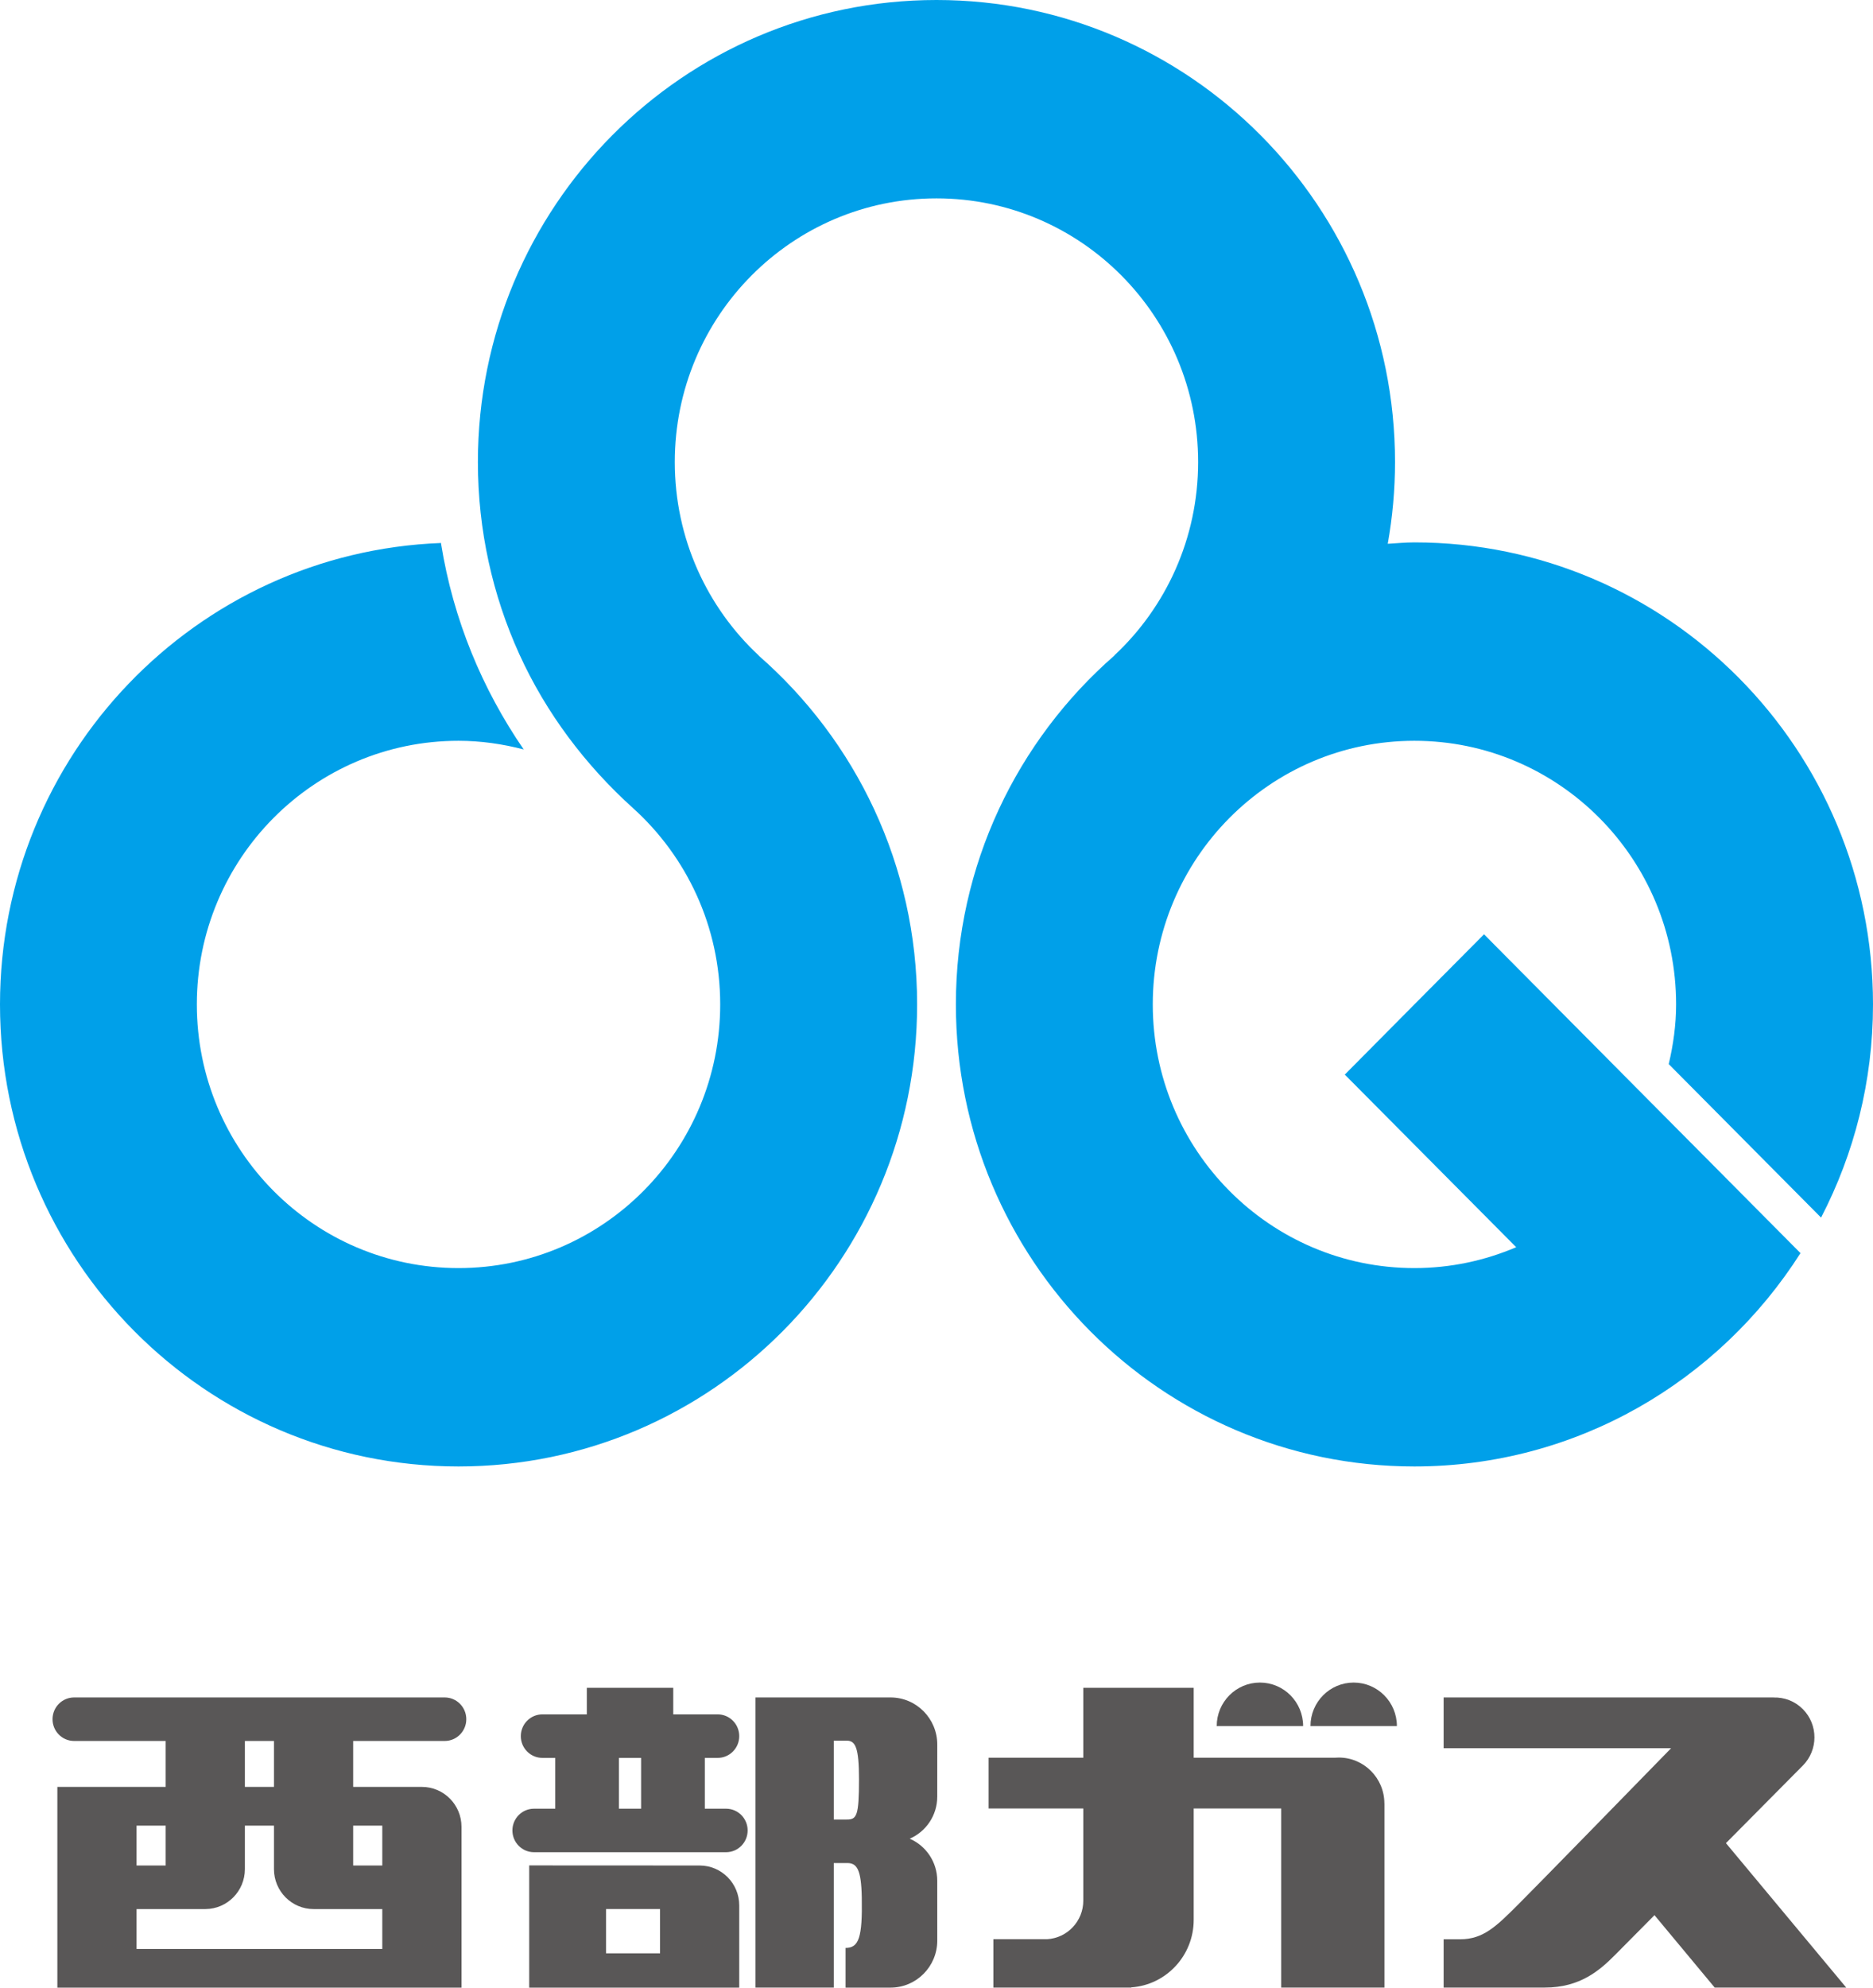 <svg viewBox="0 0 66 70" xmlns="http://www.w3.org/2000/svg">
	<path d="M33.026 63.275C33.026 62.942 33.027 61.777 33.027 61.439C33.027 60.523 32.289 59.78 31.38 59.78H26.62V69.998H29.38V65.612H29.856C30.19 65.612 30.349 65.826 30.367 66.829C30.392 68.235 30.265 68.602 29.795 68.602V70H31.381C32.29 69.999 33.027 69.257 33.027 68.342C33.027 67.895 33.026 66.675 33.026 66.235C33.026 65.571 32.626 65.001 32.056 64.755C32.626 64.509 33.026 63.939 33.026 63.275ZM29.838 64.079H29.38V61.302H29.838C30.144 61.302 30.269 61.547 30.269 62.662C30.269 63.961 30.187 64.079 29.838 64.079Z" fill="#595757" />
	<path d="M15.67 61.313C16.091 61.313 16.431 60.97 16.431 60.547C16.431 60.123 16.091 59.78 15.67 59.78H2.613C2.192 59.78 1.851 60.123 1.851 60.547C1.851 60.97 2.192 61.313 2.613 61.313H5.838V62.931H2.021V70H16.262V64.336C16.262 63.56 15.637 62.931 14.867 62.931H12.445V61.313H15.67ZM5.838 64.294V65.699H4.812V64.294H5.838ZM4.812 68.638V67.233H7.244C8.01 67.226 8.629 66.6 8.629 65.827V64.294H9.654V65.827C9.654 66.603 10.279 67.233 11.05 67.233H13.471V68.638H4.812ZM13.471 64.294V65.699H12.445V64.294H13.471ZM9.654 62.931H8.629V61.313H9.654V62.931Z" fill="#595757" />
	<path d="M25.584 63.698H24.836V61.909H25.288C25.709 61.909 26.049 61.566 26.049 61.143C26.049 60.719 25.709 60.376 25.288 60.376H23.724V59.44H20.678V60.376H19.114C18.693 60.376 18.352 60.719 18.352 61.143C18.352 61.566 18.693 61.909 19.114 61.909H19.566V63.698H18.818C18.397 63.698 18.056 64.041 18.056 64.464C18.056 64.888 18.397 65.231 18.818 65.231H25.584C26.005 65.231 26.345 64.888 26.345 64.464C26.345 64.041 26.005 63.698 25.584 63.698ZM22.591 61.909V63.698H21.81V61.909H22.591Z" fill="#595757" />
	<path d="M24.654 65.699L18.648 65.696V70H26.049V67.102C26.048 66.327 25.424 65.699 24.654 65.699ZM21.355 68.792V67.232H23.258V68.792H21.355Z" fill="#595757" />
	<path d="M47.175 61.897C47.135 61.897 47.095 61.899 47.055 61.902H42.063V59.44H38.173V61.902H34.835V63.69H38.173V66.934C38.173 67.66 37.609 68.253 36.898 68.294H35.004V69.998H39.864V69.991C41.093 69.904 42.063 68.873 42.063 67.613V63.69H45.147V69.998H48.784V63.515L48.782 63.514C48.782 62.621 48.063 61.897 47.175 61.897Z" fill="#595757" />
	<path d="M44.397 59.256C43.556 59.256 42.874 59.942 42.874 60.789H45.919C45.919 59.942 45.238 59.256 44.397 59.256Z" fill="#595757" />
	<path d="M47.7 59.256C46.859 59.256 46.178 59.942 46.178 60.789H49.223C49.223 59.942 48.541 59.256 47.7 59.256Z" fill="#595757" />
	<path d="M65.057 69.998L60.818 64.911C62.251 63.467 63.528 62.179 63.528 62.179C64.073 61.63 64.073 60.741 63.528 60.192C63.244 59.906 62.869 59.771 62.497 59.782V59.78H50.87V61.569H58.885C57.357 63.135 54.111 66.46 53.515 67.054C52.731 67.837 52.274 68.297 51.452 68.297H50.87V69.998H54.437C55.681 69.998 56.373 69.389 56.908 68.851C56.968 68.791 57.529 68.226 58.3 67.448L60.422 69.998H65.057Z" fill="#595757" />
	<path d="M64.17 42.881C65.335 40.635 66 38.084 66 35.373C66 26.388 58.765 19.102 49.84 19.102C49.523 19.102 49.213 19.133 48.901 19.151C49.068 18.215 49.157 17.254 49.157 16.272C49.157 7.285 41.922 0 33 0C24.075 0 16.84 7.285 16.84 16.272C16.84 18.684 17.363 20.974 18.298 23.035C19.246 25.119 20.632 26.951 22.308 28.462C24.191 30.162 25.378 32.626 25.378 35.373C25.378 40.501 21.25 44.659 16.157 44.659C11.064 44.659 6.936 40.501 6.936 35.373C6.936 30.246 11.064 26.089 16.157 26.089C16.95 26.089 17.719 26.203 18.454 26.394C16.99 24.265 15.972 21.819 15.543 19.154V19.123C6.904 19.449 0 26.598 0 35.373C0 44.36 7.233 51.645 16.157 51.645C25.082 51.645 32.317 44.36 32.317 35.373C32.317 30.465 30.15 26.073 26.735 23.09L26.738 23.087C24.917 21.392 23.778 18.965 23.778 16.272C23.778 11.143 27.907 6.986 33 6.986C38.093 6.986 42.219 11.143 42.219 16.272C42.219 18.962 41.083 21.387 39.266 23.083H39.273C35.854 26.066 33.683 30.46 33.683 35.373C33.683 44.36 40.918 51.645 49.84 51.645C55.56 51.645 60.572 48.645 63.445 44.132L58.336 38.99L52.293 32.904L49.84 35.373L47.387 37.845L53.427 43.924C52.324 44.394 51.115 44.659 49.84 44.659C44.748 44.659 40.621 40.501 40.621 35.373C40.621 30.246 44.748 26.089 49.84 26.089C54.933 26.089 59.062 30.246 59.062 35.373C59.062 36.099 58.961 36.799 58.802 37.475L64.17 42.881Z" fill="#00A0E9" />
</svg>
